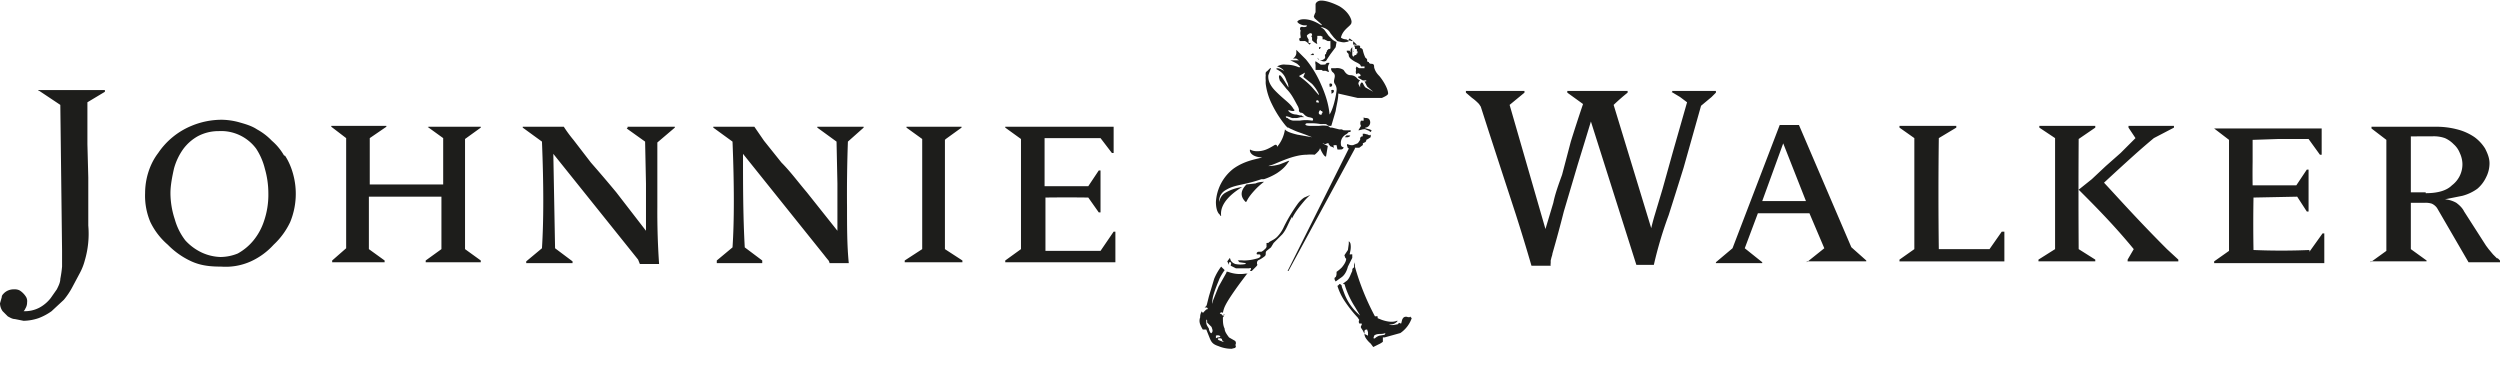 <svg height="44" width="100%" viewBox="0 0 286 44" fill="none" xmlns="http://www.w3.org/2000/svg"><path d="M93.4 14.5h5.4v.1L97 16.2a167.5 167.5 0 0 0-.1 7.5c0 2.3 0 4.4.2 6.4h-2.2a.7.7 0 0 0-.2-.4 12.3 12.3 0 0 1-.4-.5L85 17.6c0 3.5 0 7.1.2 10.7l2 1.5v.3H82v-.3l1.8-1.5c.2-3 .2-7.1 0-12.1l-2.2-1.6v-.1h4.7l1.1 1.6 2 2.5c1 1 1.8 2.1 2.9 3.4l3.5 4.4V21l-.1-4.8-2.2-1.6v-.1zm14.8 1.4 1.8-1.3v-.1h-6.3v.1l1.8 1.3v12.6l-2 1.3v.2h6.6v-.2l-2-1.3V16zM126 28.7h-6.4v-6.1a178.4 178.4 0 0 1 4.9 0l1.2 1.7h.2v-4.8h-.2l-1.2 1.8h-5v-5.5h6.4l1.3 1.7h.2v-3H115v.1l1.8 1.3v12.6l-1.8 1.3v.2h12.6v-3.5h-.2l-1.5 2.2zm-54.3-14 2.1 1.5.1 4.8v5.4L70.5 22a156.8 156.8 0 0 0-2.9-3.4l-2-2.6a14.8 14.8 0 0 1-1.1-1.5h-4.7v.1l2.2 1.6c.2 5 .2 9 0 12.2l-1.8 1.5v.2h5.3v-.2l-2-1.5-.2-10.8 9.3 11.6.4.5.2.5h2.2a86.4 86.4 0 0 1-.2-6.5v-7.4l2-1.7v-.1h-5.4v.1zM4.5 10.4 6.9 12l.2 16.7v1.8a12.8 12.8 0 0 1-.2 1.4c0 .4-.2.8-.4 1.2l-.7 1a4.1 4.1 0 0 1-1.3 1.1 3.6 3.6 0 0 1-1.8.4.8.8 0 0 0 .2-.3 1.3 1.3 0 0 0 .2-.7A1 1 0 0 0 3 34a2.3 2.3 0 0 0-.4-.5 1.9 1.9 0 0 0-.4-.3 1.3 1.3 0 0 0-.6-.1 1.6 1.6 0 0 0-1.1.4c-.2.2-.3.3-.3.5l-.2.7a1.6 1.6 0 0 0 .3.9l.6.6c.2.1.5.3.8.3l1 .2a5.6 5.6 0 0 0 1.7-.3 6.4 6.4 0 0 0 1.5-.8l1.4-1.3a8.3 8.3 0 0 0 1-1.5l.8-1.5a6.6 6.6 0 0 0 .6-1.5 10.8 10.8 0 0 0 .4-4v-5.5l-.1-3.8v-4.8l2-1.2v-.2H4.4v.1zm25.7 14.9a9.3 9.3 0 0 0 .5-3.2 10.2 10.2 0 0 0-.4-2.8 7.4 7.4 0 0 0-1-2.3 5 5 0 0 0-4.3-2 5 5 0 0 0-2.4.6A5.3 5.3 0 0 0 21 17a7 7 0 0 0-1.1 2.3c-.2.9-.4 1.9-.4 2.8a9.6 9.6 0 0 0 .5 3 7 7 0 0 0 1.2 2.4 6 6 0 0 0 1.9 1.4 5.5 5.5 0 0 0 2.1.5 5.3 5.3 0 0 0 2-.4 6.2 6.2 0 0 0 1.8-1.5 6.9 6.9 0 0 0 1.2-2.2zm2.4-7.5c.4.6.7 1.3.9 2a8.5 8.5 0 0 1-.3 5.6 8.5 8.5 0 0 1-1.9 2.6 8 8 0 0 1-2.6 1.9 7 7 0 0 1-3.4.6c-1.2 0-2.3-.1-3.4-.6a9 9 0 0 1-2.7-1.9 8 8 0 0 1-2-2.6 7.7 7.7 0 0 1-.6-3.3c0-1.6.5-3.3 1.5-4.6a8.5 8.5 0 0 1 3.8-3.1 9 9 0 0 1 3.5-.7 7.9 7.9 0 0 1 2 .3c.7.2 1.4.4 2 .8a7 7 0 0 1 1.7 1.3 6.4 6.4 0 0 1 1.4 1.7zm16.3-3.3 1.8 1.3v5.3h-8.4v-5.3l1.9-1.3v-.1h-6.3v.1l1.7 1.3v12.6L38 29.8v.2h6v-.2l-1.8-1.3v-6h8.3v6l-1.8 1.3v.2H55v-.2l-1.8-1.3V15.9l1.8-1.3v-.1h-6v.1zm142.3-4 1 .6.8.6-1.6 5.6-1.2 4.3-.9 3a25.7 25.7 0 0 0-.4 1.5L184.6 12a23.2 23.2 0 0 1 1.6-1.4v-.2h-6.9v.2l1.8 1.3a176.8 176.8 0 0 0-1.4 4.3l-1 3.8c-.4 1.1-.8 2.2-1 3.2l-.9 3-4.1-14.2 1.7-1.4v-.2h-6.7v.2l.7.6a5.4 5.4 0 0 1 .8.7l.2.3.9 2.8 1.4 4.3 1.7 5.2a220.4 220.4 0 0 1 1.8 5.9h2.2a.7.7 0 0 1 0-.3v-.3l.1-.4a1.6 1.6 0 0 0 .1-.4 146.6 146.6 0 0 0 1.3-4.8l.8-2.7.8-2.7.8-2.6.7-2.3 5.2 16.4h2a45.3 45.3 0 0 1 1.7-5.7 928.4 928.4 0 0 0 1.7-5.4l2-7.1 1.2-1 .5-.5v-.2h-5v.2zM206.6 23l-2.6-6.6-2.4 6.6h5zm5.1 5.2 1.8 1.6v.1h-6.8v.1l2-1.6-1.7-4h-5.9l-1.5 4 2 1.6v.1h-5.3V30l1.9-1.6 5.4-14.1h2.2l6 14zm52.5.4a74.2 74.2 0 0 1-6.4 0 172.7 172.7 0 0 1 0-6l5-.1 1.1 1.7h.2v-4.8h-.2l-1.2 1.8h-5a96.8 96.8 0 0 1 0-2.7V16l3-.1h3.4l1.3 1.8h.2v-3h-12.3L255 16v12.7l-1.7 1.2v.2h12.6v-3.4h-.2l-1.5 2.1zm13.3-6.5c1.4 0 2.4-.3 3-.9a3 3 0 0 0 1.2-2.5 3.1 3.1 0 0 0-.3-1.2 2.6 2.6 0 0 0-.7-1 3.2 3.2 0 0 0-1-.7 3.8 3.8 0 0 0-1.5-.2h-1.7a8.7 8.7 0 0 1-.7 0V22h1.7zm8.2 7.4.3.3v.2h-3.6l-3.6-6.2a1.5 1.5 0 0 0-.6-.5 2.3 2.3 0 0 0-.8-.1h-1.6v5.3l1.8 1.3v.1h-6.4v.1l1.8-1.3V16l-1.7-1.3v-.2h7.3a9.3 9.3 0 0 1 2.5.3 6.2 6.2 0 0 1 2 .9 4.7 4.7 0 0 1 1.2 1.3c.3.6.5 1.1.5 1.7a3.5 3.5 0 0 1-.4 1.6 3.9 3.9 0 0 1-1 1.3 5.2 5.2 0 0 1-1.7.8l-2 .4a3.2 3.2 0 0 1 1.3.4c.4.3.7.6.9 1l2.5 3.9.3.4.5.6.5.5zm-45-8.6a312 312 0 0 1 3.5-3.2 88 88 0 0 1 2.2-1.9l2.3-1.2v-.2h-5.2v.2l.8 1.2-1.7 1.7-1.7 1.5-1.6 1.5-1.5 1.2c1.8 1.8 4 4 6.3 6.8l-.7 1.2v.2h5.8v-.2l-1.3-1.2c-3.4-3.4-5.7-6-7.2-7.6zm-2.9-5 1.9-1.3v-.2h-6.4v.2l1.8 1.2v12.7l-1.9 1.2v.2h6.5v-.2l-1.9-1.2a982 982 0 0 1 0-12.7zm-10.2 12.6h-5.8a497 497 0 0 1 0-12.7l2-1.2v-.2h-6.5v.2l1.7 1.2v12.7l-1.7 1.2v.2h12v-3.4h-.3l-1.4 2zm-88-3.9c-.3-.2-.5-.7-.5-1.5a5.2 5.2 0 0 1 2-3.8c1.4-1 2.8-1.1 3.3-1.3-1 0-1.5-.5-1.4-.9 0 0 .3.2.8.2.7 0 1.2-.2 2-.7.2-.1.3 0 .3.2a4 4 0 0 0 .9-2c.2.3 1 .5 1.4.6l1.7.3a27 27 0 0 0-1.6-.6 7.5 7.5 0 0 1-.7-.3 2 2 0 0 1-.4-.2 1 1 0 0 1-.1 0l-.2-.2a12.4 12.4 0 0 1-1.6-2.5 7.1 7.1 0 0 1-.7-2.3 2.9 2.9 0 0 1 0-.4 2.8 2.8 0 0 1 0-.6.9.9 0 0 1 0-.3.7.7 0 0 1 .2-.2l.3-.3a.2.2 0 0 1 .1 0l-.3.8c-.1.9.6 1.6.9 1.9 1 1 1.6 1.3 2 2 .2.1 0 .2 0 .2h-.1c-.3 0-.6-.2-.5 0a1.2 1.2 0 0 0 .9.4l.4.1h.2l.1.1a.7.7 0 0 1 .2.1h-.4l-.4.1a2.7 2.7 0 0 1-.3 0 1.3 1.3 0 0 1-.3 0c-.5-.2-.9-.3-.6 0h.1c.2.2.5.3.7.3h.7a4.2 4.2 0 0 1 1.4 0c.2 0 .1-.3 0-.3a2 2 0 0 0-.4-.1 1 1 0 0 1-.5-.3.9.9 0 0 0-.1-.1.5.5 0 0 0-.2-.1h-.1a.4.4 0 0 1-.2-.2 1.2 1.2 0 0 1 0-.2 2.1 2.1 0 0 0-.1-.3c-.4-.7-.7-1.4-1.3-2l-.8-1c0-.1-.2-.5 0-.6.2 0 .9 1.3 1 1.4 0 0 0-.4-.2-.7a3.6 3.6 0 0 0-.2-.5 2 2 0 0 0-.5-.6 4 4 0 0 0-.5-.3s0-.2.5 0l.4.2a1.5 1.5 0 0 0-.8-.5s.5-.3 1-.2c.6 0 1 .1 1.5.3.3 0 0-.2-.2-.4a8.5 8.5 0 0 0-.8-.4h1l-.3-.2h-.4a.8.8 0 0 0 .4-.6v-.4l1.1 1.1a12 12 0 0 1 1.7 2.8c.5 1.1.9 2.3 1 3.5 0 0 0 .1 0 0 .4-.6.7-1.9.8-2.7a1.1 1.1 0 0 0-.2-.8c-.2-.3 0-.6 0-.9 0-.3-.2-.4-.3-.5-.2-.3-.1-.4-.1-.4h.5a1.3 1.3 0 0 1 .9.2c.1.1.3.6.8.6a1 1 0 0 1 .7.3 1 1 0 0 0 .4.3.5.5 0 0 0-.2.4l.2.4a.3.3 0 0 0 0-.1 1.6 1.6 0 0 1 0-.2c.1-.3.2-.3.3-.2l.1.2a1.4 1.4 0 0 0 .2.3l.9.5s.1 0 0 0l-.7-.6a2.6 2.6 0 0 1-.1-.2l-.2-.4a.4.4 0 0 0 .2 0v-.1a.5.5 0 0 0-.2 0 .5.5 0 0 1-.1 0 .5.5 0 0 1-.1 0l-.5-.3c-.1-.2 0-.1.2-.2s-.2-.4-.3-.3c-.1.2-.2 0-.2-.2a.8.8 0 0 0 0-.4l.1-.2a.7.7 0 0 0 .3.2.5.5 0 0 0 .1 0h.2a.3.3 0 0 0 .1 0h.1a.3.3 0 0 0 .1 0v-.2a.3.3 0 0 0-.1 0h-.2a.1.1 0 0 1-.1 0l-.1-.2a2.1 2.1 0 0 0-.5-.3 3 3 0 0 1-.6-.4.8.8 0 0 1-.2-.3c0-.1 0-.3-.2-.4 0-.1-.1-.2 0-.2h.3l.1.2v-.3a.9.9 0 0 1 .2-.3v.2a.2.2 0 0 0 0 .1.5.5 0 0 0 0 .1v.5l.1.2.2-.2h.1a.4.4 0 0 0 .1-.1v-.1h.1V6a.2.2 0 0 0 0-.1c0-.1-.1 0-.1 0a.4.4 0 0 0 0-.3h-.2a.4.4 0 0 0 0-.2l-.1-.2a.4.4 0 0 0-.1 0h.6a.2.2 0 0 1 .2.1v.2h-.2.2a.3.3 0 0 1 .3.2 3.9 3.9 0 0 0 .3.9.6.6 0 0 1 .2.2V7l.1.1a.1.1 0 0 1 .1 0 .1.1 0 0 1 0 .1l.2.1a.3.3 0 0 1 .1 0c.3 0 .3.2.3.4.1.4.3.7.6 1 .5.6 1 1.5 1 2 0 .2-.5.4-.7.5h-2.8l-2.2-.5c0 .7-.2 1.3-.3 2l-.5 1.7a1 1 0 0 1-.1 0h-.2l-.3-.2a4.3 4.3 0 0 0-.6 0 6 6 0 0 0-1-.1h-.6c-.3.1-.2.3.4.3h1a3.4 3.4 0 0 1 1 0l.3.2h.2l.8.2h.3l.2.1a7.5 7.5 0 0 0 .8 0c.1 0 0 0 0 .1a.5.5 0 0 1 0 .1h-.2l-.2.2a2.8 2.8 0 0 0-.3.2 1.1 1.1 0 0 0-.4 1c0 .4.4.3.3.4a.3.3 0 0 1-.3.2 3.5 3.5 0 0 1-.4 0l-.1-.5c-.2 0-.5 0-.3.2v.1s.1 0 0 0c-.4-.2-.4-.1-.5-.3a.4.4 0 0 1-.1-.1.4.4 0 0 0 0-.1.1.1 0 0 0-.1 0 .1.1 0 0 0-.1 0 .3.3 0 0 1-.4 0 .3.3 0 0 0-.1 0l.6.3-.2 1.2c-.2.1-.6-.7-.7-1v.1l-.1.2a3.1 3.1 0 0 1-.5.5 4.4 4.4 0 0 0-.9 0c-1.6 0-3.4 1-4.1 1.2a2.7 2.7 0 0 0-.3.1 5 5 0 0 0 1.3-.2 28.2 28.2 0 0 0 1-.4h.3-.2c-.3.4-.5.8-1.4 1.4a6.9 6.9 0 0 1-1.5.7h-.3c-2 .7-3 .6-4 1.2-.6.3-.9.9-.8 1.4a1.4 1.4 0 0 1 .6-1 5.1 5.1 0 0 1 2-.7c-1 .6-2.6 1.8-2.4 3.3h-.1zm11.5-12a.2.2 0 0 0-.2.2.2.2 0 0 0 .1.3.2.2 0 0 0 .2 0 .2.2 0 0 0 0-.1.2.2 0 0 0 .1-.2.2.2 0 0 0-.2-.1zm-.3-.8a.2.2 0 0 0 0-.3.2.2 0 0 0-.2 0 .2.2 0 0 0 0 .2.2.2 0 0 0 .2 0zm-2.2-3.1s.9.6 1.6 1.4l.6.7s.2.2 0-.2a4.5 4.5 0 0 0-.7-1l-1-.8.2-.5-.7.4zm1.7-2.5a.8.8 0 0 0-.1-.1l-.3.2h.4zm2.1 3.5c0-.2-.4-.2-.3 0v.2a.2.2 0 0 0 .2 0 .2.2 0 0 0 .1-.2zm-4-7.3c0 .3.6.5.8.5h.3c0 .1 0 .2-.4.2a.4.4 0 0 0-.3 0 .3.3 0 0 0 0 .4c-.1.3 0 .6 0 .8l-.1.1a.3.3 0 0 0-.1 0l.1.3h.4a.7.7 0 0 1 .2 0 1 1 0 0 1 .3.2l.2.2s.2-.1.1-.2a.2.2 0 0 1-.2 0v-.4a1.1 1.1 0 0 1-.2-.4.4.4 0 0 1 .2-.2.4.4 0 0 1 .2-.1c.2 0 .2.1.2.3a.1.1 0 0 0-.1 0l.1.2a1 1 0 0 1 0 .1v.2l.2.2.3.2h.1a.8.8 0 0 1 0-.6v-.3h.4l.2.1v.2a.2.2 0 0 1 0 .1h.2l.4.2h.3v.8a.1.1 0 0 1-.1.1.6.6 0 0 0-.1 0l-.2.2a.6.6 0 0 0 0 .1.3.3 0 0 0-.1.2.2.2 0 0 1 0 .1.7.7 0 0 0-.1 0 .4.4 0 0 0 0 .3.3.3 0 0 1-.2.3.4.4 0 0 1-.5 0 2.8 2.8 0 0 1-.2-.2l.1.2a1 1 0 0 0 .1 0c.4.3.8.3.9 0l.4-.6.6-.8.1-.6a1.6 1.6 0 0 1-.5-.3l-.4-.4-.5-.7a3.1 3.1 0 0 0-.4-.3h.1c.4.1.8.3 1 .7l.4.5.4.4c.4.1.7.2 1 .1.3 0 .4-.2.4-.2a1.8 1.8 0 0 0 .2.1h.2V5a.5.5 0 0 0 0 .1h.2s.2.1.2 0l-.2-.2a6 6 0 0 0-.6-.5l-.1.1a.4.4 0 0 0 0 .2 1 1 0 0 0-.3-.2 1 1 0 0 1-.6-.2c.1-.4.3-.7.6-1 .3-.3.6-.5.6-.7.1-.2-.2-1.2-1.4-1.9-1.2-.6-2-.7-2.3-.6-.3.1-.4.3-.4.4v.9a2.6 2.6 0 0 0-.2.5l.1.2.8.7c0 .2-.1 0-.2 0a4.3 4.3 0 0 0-.8-.4 3 3 0 0 0-1-.2c-.4 0-.8.1-.8.4zm3.2 5c0 .1 0 0 0 0a.3.3 0 0 0-.2 0h-.3l-.6-.4a.7.7 0 0 0 0 .4V8h.7a.3.3 0 0 0 .3.1h.1c.2 0 .5.3.4 0a.8.8 0 0 1 0-.7l.1-.2a.9.9 0 0 0-.3 0 .5.5 0 0 0-.2.2zm.7 3.3a.3.3 0 0 0 .3-.3c0-.2-.4-.1-.3 0a.5.5 0 0 1 0 .3zm2.5-4.8.1-.1v-.2a.6.6 0 0 0 0 .3zm-4-.3h.2l.1-.2a.4.4 0 0 0-.2 0v.2zm-8.2 25.7c.2 0 .1 0 0 .1l-.6.8c-.3.4-1.4 1.9-1.8 2.7a3 3 0 0 0-.3.9.2.2 0 0 0-.3 0c-.1 0 0 .1 0 .1.2 0 .2.2.3.2a.1.1 0 0 0 .1-.2v.2a.2.2 0 0 1-.1.2c0 .5 0 .9.2 1.3 0 .3.2.6.5 1l.7.4a.4.4 0 0 1 0 .5s.2 0 0 .3l-.4.1a3.8 3.8 0 0 1-1.5-.3c-.6-.2-.8-.4-1-.9l-.4-1h-.4a3.3 3.3 0 0 1-.3-.6 1.1 1.1 0 0 1 0-.8 1.1 1.1 0 0 1 .2-.7c0 .2.2.2.2.1l.3-.3c.2 0 .2-.1.1-.2a.4.4 0 0 0-.3 0l.2-.2a1.1 1.1 0 0 0 .1-.3l.2-.8.6-2a6.3 6.3 0 0 1 .8-1.4l.1.1a.4.4 0 0 0 .1.1l.2.2a6.8 6.8 0 0 0-.6 1c-.1.3-.7 1.6-.8 2.4-.1.8 0 .3.1 0l.6-1.5.9-1.6c0-.2.1-.1.2-.1a3.9 3.9 0 0 0 2 .2h.1zm-4 6.8c.2-.2.1-.4 0-.7l-.5-.5c0-.2 0-.4-.1-.3v.3c0 .3.2.5.3.7 0 .2.2.6.3.5zm1.2.7a.3.3 0 0 0-.2-.1c-.2 0-.4 0-.2.2l.5.2a.4.4 0 0 0 .2 0 .2.2 0 0 0 .1 0 .9.9 0 0 1-.2 0 .6.6 0 0 1-.2-.2zm-.5-.2c.3 0 .4-.1.2-.2a.5.5 0 0 0-.4 0v.3l.2-.1zM155 16.9h.5l.4-.3a.3.3 0 0 0 0-.2l.2-.1a.3.3 0 0 0 .2-.2V16l.2-.1.3-.2a.9.9 0 0 0 0-.3.2.2 0 0 1-.3 0l-.4-.1h-.2v.3a.8.8 0 0 1-.1 0c-.2.1-.2.2-.2.3a.2.2 0 0 1 0 .1l-.2.3-.1.1-.5.2a1 1 0 0 1-.6-.1.2.2 0 0 0-.1 0v.2c.1 0 .1 0 0 .1l.2.2-7 14h.1l7.6-14zm.5-2 .4-.1a.6.6 0 0 1 .2 0l.1-.2a.6.6 0 0 0 .4-.2.6.6 0 0 0 0-.8.6.6 0 0 0-.4-.1.6.6 0 0 0-.4 0 .2.2 0 0 1 .2 0v.3a.1.1 0 0 1-.1 0 .1.1 0 0 1-.1 0 .2.2 0 0 1-.1 0 .6.6 0 0 0 0 .6l-.3.5zm5.8 21.3.2.2a3.4 3.4 0 0 1-1.3 1.7l-1.8.5h-.2v.5a2.2 2.2 0 0 1-.5.3l-.6.3-.3-.4a2.8 2.8 0 0 1-.6-.7 1.3 1.3 0 0 1-.1-.3 1.1 1.1 0 0 1 0-.1l-.2-.4-.2-.3a.3.3 0 0 1 0-.2c.2-.3 0-.3 0-.3a.3.3 0 0 1-.2 0 .4.4 0 0 1 0-.4l-.2-.3-.1-.1a14.6 14.6 0 0 1-1.4-1.8 6.6 6.6 0 0 1-.8-1.7s.2-.1.2-.2c.1 0 .2 0 .3.2a.4.4 0 0 1 0 .1l.3.8a6.1 6.1 0 0 0 1.8 2.5l-.6-1a10.5 10.5 0 0 1-1.1-2.3 1.5 1.5 0 0 0-.1-.3.2.2 0 0 0-.1 0s-.1 0 0-.1l.4-.3c.3-.3.4-.7.6-1.1 0-.2 0-.3.2-.4V30l.1.3v.2a28.2 28.2 0 0 0 2.3 5.7.5.5 0 0 1 .3 0 .2.2 0 0 1 0 .1.2.2 0 0 1 0 .1l.5.2c.6.2 1.2.3 1.7.1h.1a1 1 0 0 1-1 .4c.3.2.8 0 1 0 .2-.2.1-.2.3-.1h.1l.1-.4a.7.7 0 0 1 .2-.3.5.5 0 0 1 .5 0 .2.2 0 0 1 .2 0zm-4.8 2.1V38l-.1-.3c-.1 0-.3 0-.3.2v.3l.4.2zm1.9 0 .1-.2a1.5 1.5 0 0 1-.5.1c-.2 0-.6 0-.8.2 0 .1-.2.4.1.3a1.3 1.3 0 0 1 .5-.3l.6-.1zm-4.9-6.6c.4-.3.6-.8.7-1.2l.5-1v-.4a.1.1 0 0 0-.1 0h-.2l.1-.5a2.2 2.2 0 0 0 0-.7.5.5 0 0 0-.2-.3v.3l-.1.7-.4.6.1.3.1.1c0 .1 0 .4-.5 1a4.7 4.7 0 0 1-.6.5 1 1 0 0 1 0 .2.8.8 0 0 1-.1.4c-.3.1 0 .5 0 .5l.7-.5zm-5.7-6.7c.4-.8.9-1.4 1.4-2a6 6 0 0 1 .7-.7l-.7.3a3 3 0 0 0-.8.8 18.4 18.4 0 0 0-1.5 2.5 4 4 0 0 1-.8 1.2c-.4.4-.9.5-1 .7a.7.7 0 0 0-.2 0 .3.3 0 0 0 0 .2.4.4 0 0 0 0 .2.5.5 0 0 1-.2.3 1.3 1.3 0 0 1-.4.3h-.3c-.2 0-.3.2-.2.3a.7.7 0 0 0 .2 0c.2 0 .2.1.2.2 0 0 0 .2-.5.3a5.4 5.4 0 0 1-1.4.2 3.4 3.4 0 0 0-.7 0l.2.2.7.1v.1a3 3 0 0 1-1.2 0l-.2-.1a1 1 0 0 1-.3-.3l-.1-.3-.3.4.2.4V30h.2a.3.3 0 0 1 0 .3.3.3 0 0 0 0 .1l.6.3h1.5s.2-.1.2 0a.5.5 0 0 1 0 .1l-.1.2a.8.8 0 0 0 .2 0l.4-.4c.2-.2.3-.3.2-.4v-.1c0-.1 0-.3.3-.4a3.6 3.6 0 0 0 .6-.4c.2-.2 0-.4.2-.6l.5-.4.3-.5 1-1c.5-.6.6-1.1 1.1-2zm6.2-9.4s-.2 0-.1.1h.3c.3-.1.3-.2.2-.2a2.7 2.7 0 0 0-.4 0zM143.5 21l-.9.1c-1 1-.4 1.7-.1 2 .2 0 0-.2 1-1.3a8 8 0 0 1 1.1-1c-.1 0-.6 0-1 .2zm12.7-6.2.5.2v.1a.2.2 0 0 0 .2-.2l-.2-.1-.4-.1a.2.2 0 0 0-.2 0" fill="#1D1D1B"/></svg>